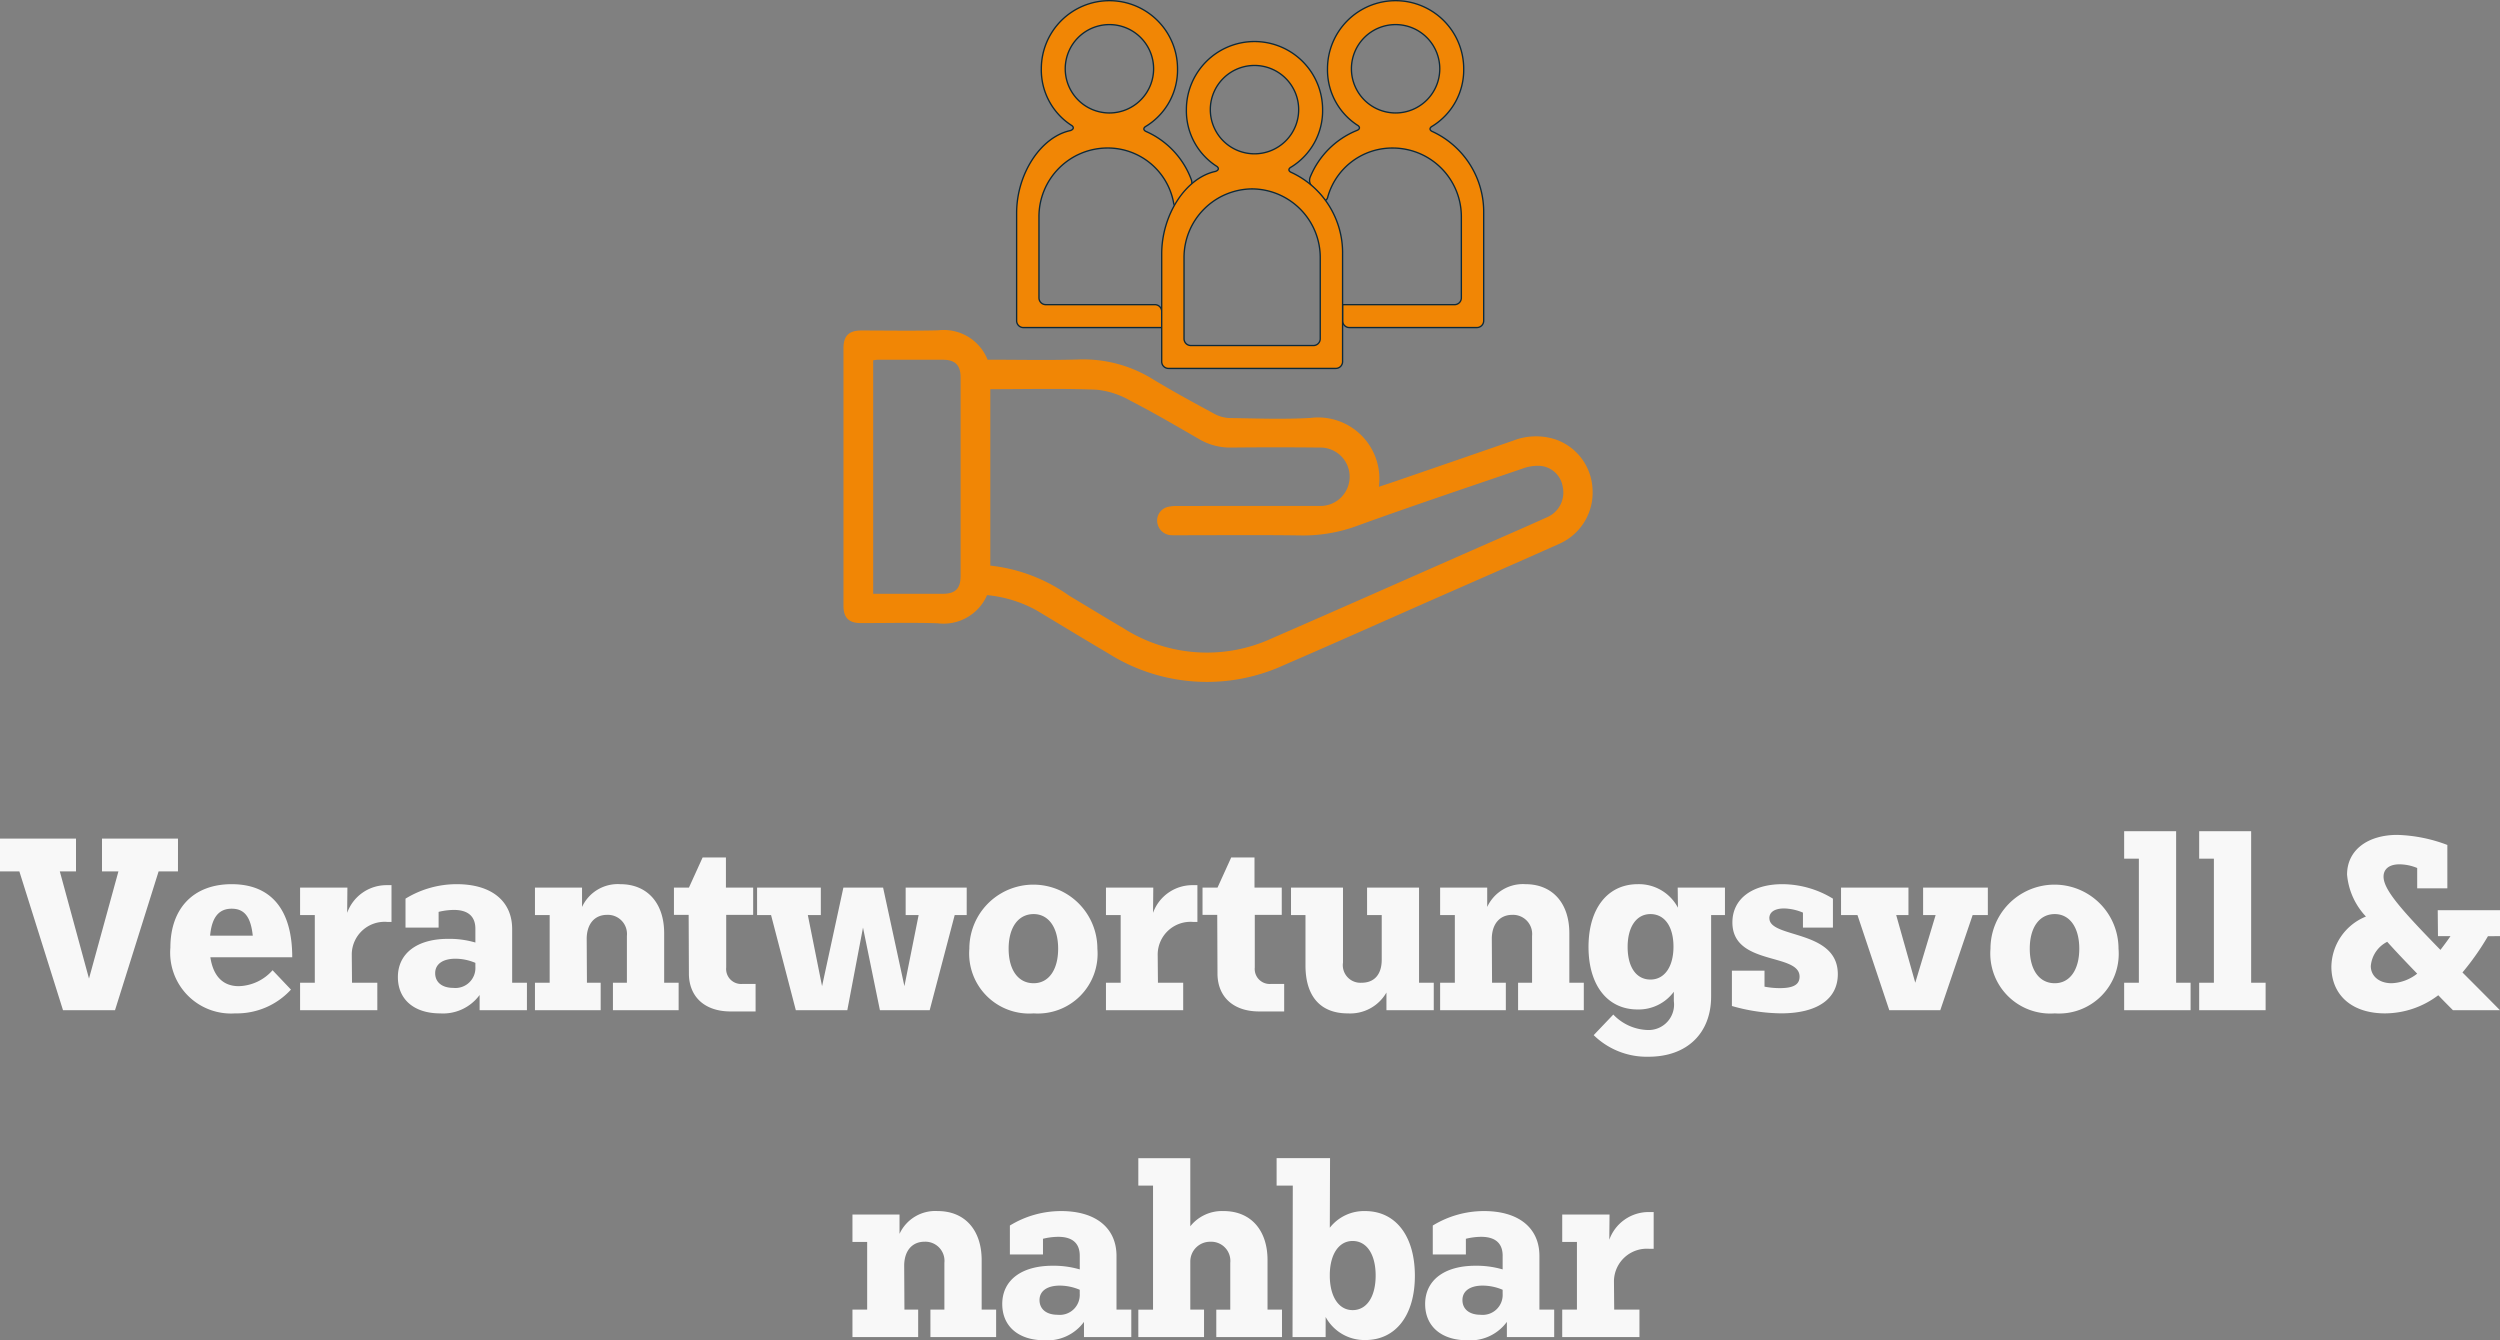 <svg xmlns="http://www.w3.org/2000/svg" xmlns:xlink="http://www.w3.org/1999/xlink" width="183.546" height="98.401" viewBox="0 0 183.546 98.401">
  <rect x="0" y="0" width="183.546" height="98.401" fill="#808080" stroke="none"/>
  <defs>
    <clipPath id="clip-path">
      <path id="Pfad_3243" data-name="Pfad 3243" d="M0,0H55V-50.064H0Z" fill="#f18605"/>
    </clipPath>
  </defs>
  <g id="Gruppe_3813" data-name="Gruppe 3813" transform="translate(-591.056 -2218.231)">
    <path id="Pfad_3357" data-name="Pfad 3357" d="M65.624,3.4h-5.58V5.812H61.25l-2.16,7.866L56.948,5.812h1.188V3.4h-5.58V5.812h1.422L57.182,16H61L64.2,5.812h1.422Zm4.464,10.836c-1.224,0-1.89-.81-2.088-2.124h6.012c0-3.6-1.638-5.364-4.446-5.364-2.88,0-4.5,1.854-4.5,4.644a4.467,4.467,0,0,0,4.752,4.842,5.4,5.4,0,0,0,4.1-1.746l-1.35-1.422A3.43,3.43,0,0,1,70.088,14.236Zm-.522-5.688c.918,0,1.4.576,1.548,1.98H67.982C68.108,9.124,68.666,8.548,69.566,8.548ZM80.924,6.82a3.066,3.066,0,0,0-2.88,2.034L78.062,7H74.588V9.016h1.08v4.968h-1.08V16h5.67V13.984H78.4l-.018-2.106A2.41,2.41,0,0,1,81,9.52H81.3V6.82Zm9.234,7.164V10.042c0-2.034-1.494-3.294-4.068-3.294A7.191,7.191,0,0,0,82.328,7.81V9.934h2.43V8.782a4.868,4.868,0,0,1,1.116-.144c1.1,0,1.584.522,1.584,1.386v1.008a6.793,6.793,0,0,0-2-.27c-2.3,0-3.69,1.08-3.69,2.808,0,1.638,1.188,2.664,3.1,2.664a3.325,3.325,0,0,0,2.9-1.35V16h3.474V13.984Zm-4.32.378c-.828,0-1.332-.414-1.332-1.08S85.064,12.22,86,12.22a3.783,3.783,0,0,1,1.458.306v.288A1.467,1.467,0,0,1,85.838,14.362Zm15.48-.378V10.348c0-2.214-1.242-3.6-3.222-3.6a2.886,2.886,0,0,0-2.808,1.674V7H91.832V9.016h1.08v4.968h-1.08V16h4.824V13.984H95.648l-.018-3.258C95.648,9.628,96.242,9,97.124,9a1.405,1.405,0,0,1,1.458,1.548v3.438H97.556V16h4.824V13.984Zm5.706.09a1.1,1.1,0,0,1-1.152-1.206V9h1.98V7h-2V4.786h-1.71L103.136,7h-1.1V9h1.08l.018,4.338c.018,1.692,1.17,2.754,3.06,2.754h1.836V14.074ZM123.53,7h-4.482V9.016H120l-1.044,5.22L117.392,7h-2.916l-1.566,7.236-1.044-5.22h.954V7h-4.68V9.016h1.026L110.984,16h3.78l1.152-6.066L117.158,16h3.654l1.836-6.984h.882Zm4.914,9.234a4.387,4.387,0,0,0,4.68-4.752,4.7,4.7,0,1,0-9.4,0A4.405,4.405,0,0,0,128.444,16.234Zm0-2.214c-1.134,0-1.836-.972-1.836-2.538,0-1.548.7-2.538,1.836-2.538,1.1,0,1.8.99,1.8,2.538C130.244,13.048,129.542,14.02,128.444,14.02Zm11.646-7.2a3.066,3.066,0,0,0-2.88,2.034L137.228,7h-3.474V9.016h1.08v4.968h-1.08V16h5.67V13.984H137.57l-.018-2.106a2.41,2.41,0,0,1,2.61-2.358h.306V6.82Zm5.742,7.254a1.1,1.1,0,0,1-1.152-1.206V9h1.98V7h-2V4.786h-1.71L141.944,7h-1.1V9h1.08l.018,4.338c.018,1.692,1.17,2.754,3.06,2.754h1.836V14.074Zm10.908-.09V7h-3.816V9.016H154v3.276c0,1.08-.54,1.692-1.476,1.692a1.292,1.292,0,0,1-1.368-1.476V7h-3.816V9.016h1.062v3.69c0,2.376,1.188,3.528,3.1,3.528a3.066,3.066,0,0,0,2.844-1.53V16h3.474V13.984Zm11.034,0V10.348c0-2.214-1.242-3.6-3.222-3.6a2.886,2.886,0,0,0-2.808,1.674V7h-3.456V9.016h1.08v4.968h-1.08V16h4.824V13.984H162.1l-.018-3.258C162.1,9.628,162.7,9,163.58,9a1.405,1.405,0,0,1,1.458,1.548v3.438h-1.026V16h4.824V13.984ZM179.2,7H175.73l.018,1.476A3.239,3.239,0,0,0,172.8,6.748c-2.214,0-3.618,1.782-3.618,4.608,0,2.808,1.386,4.59,3.6,4.59a3.211,3.211,0,0,0,2.664-1.3v.684a1.869,1.869,0,0,1-1.944,2.124,3.637,3.637,0,0,1-2.5-1.134l-1.44,1.512a5.563,5.563,0,0,0,4.032,1.584c2.808,0,4.59-1.71,4.59-4.428V9.016H179.2Zm-5.472,6.75c-1.044,0-1.674-.918-1.674-2.394s.648-2.412,1.674-2.412c1.044,0,1.692.918,1.692,2.394S174.758,13.75,173.732,13.75Zm8.73-4.5c0-.432.36-.72,1.1-.72a3.76,3.76,0,0,1,1.368.306v1.1h2.2V7.81a7.169,7.169,0,0,0-3.708-1.062c-2.2,0-3.672,1.062-3.672,2.808,0,3.2,4.932,2.214,4.932,3.978,0,.576-.432.846-1.458.846a6,6,0,0,1-1.116-.108V13.1h-2.394v2.592a13.539,13.539,0,0,0,3.6.54c2.754,0,4.176-1.116,4.176-2.88C187.484,10.06,182.462,10.744,182.462,9.25ZM198.5,7h-4.752V9.016h.918l-1.494,4.968-1.4-4.968h.9V7h-4.95V9.016h1.206L191.264,16h3.744l2.376-6.984H198.5Zm4.914,9.234a4.387,4.387,0,0,0,4.68-4.752,4.7,4.7,0,1,0-9.4,0A4.405,4.405,0,0,0,203.414,16.234Zm0-2.214c-1.134,0-1.836-.972-1.836-2.538,0-1.548.7-2.538,1.836-2.538,1.1,0,1.8.99,1.8,2.538C205.214,13.048,204.512,14.02,203.414,14.02Zm8.91-.036V2.86h-3.816V4.876h1.08v9.108h-1.08V16h4.878V13.984Zm5.508,0V2.86h-3.816V4.876h1.08v9.108h-1.08V16h4.878V13.984Zm18.27-3.42V8.656H231.53l.018,1.908h.918c-.234.342-.486.684-.738,1.008-2.916-2.988-4.176-4.428-4.176-5.382,0-.522.378-.9,1.17-.9a3.476,3.476,0,0,1,1.3.27V7.054h2.214V3.868a11.2,11.2,0,0,0-3.672-.738c-2.16,0-3.69,1.1-3.69,2.916a5.119,5.119,0,0,0,1.386,3.078,4.041,4.041,0,0,0-2.538,3.672c0,2.052,1.458,3.438,3.942,3.438a6.512,6.512,0,0,0,3.906-1.332c.342.36.7.72,1.08,1.1H236.1c-1.008-1.026-1.926-1.944-2.754-2.772a19.209,19.209,0,0,0,1.872-2.664Zm-7.956,3.456c-.936,0-1.53-.54-1.53-1.26a2.207,2.207,0,0,1,1.206-1.782c.612.684,1.35,1.458,2.2,2.34A3.222,3.222,0,0,1,228.146,14.02ZM124.628,37.984V34.348c0-2.214-1.242-3.6-3.222-3.6a2.886,2.886,0,0,0-2.808,1.674V31h-3.456v2.016h1.08v4.968h-1.08V40h4.824V37.984h-1.008l-.018-3.258c.018-1.1.612-1.728,1.494-1.728a1.405,1.405,0,0,1,1.458,1.548v3.438h-1.026V40h4.824V37.984Zm9.9,0V34.042c0-2.034-1.494-3.294-4.068-3.294A7.191,7.191,0,0,0,126.7,31.81v2.124h2.43V32.782a4.868,4.868,0,0,1,1.116-.144c1.1,0,1.584.522,1.584,1.386v1.008a6.793,6.793,0,0,0-2-.27c-2.3,0-3.69,1.08-3.69,2.808,0,1.638,1.188,2.664,3.1,2.664a3.325,3.325,0,0,0,2.9-1.35V40h3.474V37.984Zm-4.32.378c-.828,0-1.332-.414-1.332-1.08s.558-1.062,1.494-1.062a3.783,3.783,0,0,1,1.458.306v.288A1.467,1.467,0,0,1,130.208,38.362Zm15.408-.378V34.348c0-2.214-1.242-3.6-3.222-3.6a2.973,2.973,0,0,0-2.448,1.116v-5H136.13v2.016h1.08v9.108h-1.08V40h4.824V37.984h-1.008V34.456A1.452,1.452,0,0,1,141.422,33a1.405,1.405,0,0,1,1.458,1.548v3.438h-1.026V40h4.824V37.984Zm7.164-7.236a3.185,3.185,0,0,0-2.592,1.224l.018-5.112h-3.924v2.016h1.188L147.452,40h2.43V38.524a3.244,3.244,0,0,0,2.916,1.692c2.232,0,3.636-1.818,3.636-4.716C156.434,32.584,155.03,30.748,152.78,30.748Zm-.918,7.272c-.99,0-1.638-.936-1.674-2.412v-.27c.036-1.458.684-2.394,1.674-2.394,1.044,0,1.692.99,1.692,2.538S152.906,38.02,151.862,38.02Zm13.716-.036V34.042c0-2.034-1.494-3.294-4.068-3.294a7.191,7.191,0,0,0-3.762,1.062v2.124h2.43V32.782a4.868,4.868,0,0,1,1.116-.144c1.1,0,1.584.522,1.584,1.386v1.008a6.793,6.793,0,0,0-2-.27c-2.3,0-3.69,1.08-3.69,2.808,0,1.638,1.188,2.664,3.1,2.664a3.325,3.325,0,0,0,2.9-1.35V40h3.474V37.984Zm-4.32.378c-.828,0-1.332-.414-1.332-1.08s.558-1.062,1.494-1.062a3.783,3.783,0,0,1,1.458.306v.288A1.467,1.467,0,0,1,161.258,38.362Zm12.33-7.542a3.066,3.066,0,0,0-2.88,2.034L170.726,31h-3.474v2.016h1.08v4.968h-1.08V40h5.67V37.984h-1.854l-.018-2.106a2.41,2.41,0,0,1,2.61-2.358h.306v-2.7Z" transform="translate(538.5 2276.398)" fill="#f8f8f8"/>
    <g id="Gruppe_2921" data-name="Gruppe 2921" transform="translate(652.986 2268.295)">
      <g id="Gruppe_2934" data-name="Gruppe 2934" clip-path="url(#clip-path)">
        <g id="Gruppe_2927" data-name="Gruppe 2927" transform="translate(10.577 -23.655)">
          <path id="Pfad_3236" data-name="Pfad 3236" d="M0,0C2.219,0,4.438.05,6.654-.015a9.68,9.68,0,0,1,5.461,1.436c1.5.909,3.039,1.744,4.579,2.577a2.518,2.518,0,0,0,1.112.286c1.968.027,3.942.105,5.9-.009A4.5,4.5,0,0,1,28.727,9.33c.367-.122.715-.233,1.06-.352Q34.2,7.462,38.6,5.938a4.618,4.618,0,0,1,3.049-.1,4.036,4.036,0,0,1,2.762,3.614,4.112,4.112,0,0,1-2.436,4.064c-3.049,1.365-6.113,2.7-9.171,4.044-3.679,1.621-7.348,3.264-11.038,4.858a13.565,13.565,0,0,1-12.9-.855c-1.757-1.034-3.5-2.095-5.244-3.145a9.329,9.329,0,0,0-3.66-1.134,3.482,3.482,0,0,1-3.632,2.067c-1.877-.06-3.758-.012-5.637-.015-.885,0-1.274-.39-1.274-1.281q0-9.449,0-18.9c0-.908.4-1.3,1.316-1.3,1.879,0,3.759.035,5.637-.012A3.462,3.462,0,0,1,0,0M.2,2.165V15.117a12.265,12.265,0,0,1,5.786,2.206c1.334.8,2.662,1.61,4,2.4a11.4,11.4,0,0,0,10.89.733c5.145-2.239,10.273-4.515,15.409-6.776,1.6-.7,3.211-1.4,4.806-2.121a1.969,1.969,0,0,0,1.139-2.207A1.824,1.824,0,0,0,40.39,7.789a3.216,3.216,0,0,0-1.1.2c-4.092,1.4-8.193,2.769-12.257,4.244A11.409,11.409,0,0,1,22.9,12.9c-2.989-.04-5.978-.012-8.967-.012a4.8,4.8,0,0,1-.537-.01,1.074,1.074,0,0,1-.94-.957,1.025,1.025,0,0,1,.693-1.089,2.42,2.42,0,0,1,.737-.091q5.235-.008,10.471-.005a2.144,2.144,0,1,0,.037-4.286q-3.247-.033-6.5,0a4.456,4.456,0,0,1-2.349-.612c-1.688-.973-3.371-1.961-5.1-2.85A6.213,6.213,0,0,0,7.977,2.2C5.405,2.1,2.826,2.165.2,2.165M-8.4,17.187c1.743,0,3.425,0,5.106,0,.926,0,1.311-.38,1.312-1.3q0-7.3,0-14.6c0-.879-.4-1.28-1.283-1.283C-4.859,0-6.452,0-8.044,0A2.956,2.956,0,0,0-8.4.046Z" fill="#f18605"/>
        </g>
        <g id="Gruppe_2928" data-name="Gruppe 2928" transform="translate(43.26 -40.395)">
          <path id="Pfad_3237" data-name="Pfad 3237" d="M0,0C-.257-.1-.266-.286-.02-.412A4.853,4.853,0,0,0,2.273-4.619a5,5,0,0,0-5-5,5,5,0,0,0-5,5A4.843,4.843,0,0,0-5.554-.493c.242.133.228.316-.033.408a6.235,6.235,0,0,0-3.4,3.394.649.649,0,0,0,.094.677,5.953,5.953,0,0,1,.91.967c.105.151.235.055.291-.216A4.919,4.919,0,0,1-2.9,1.2a5.039,5.039,0,0,1,5,5.077V12.2a.5.5,0,0,1-.5.5H-6.62V13.88a.5.5,0,0,0,.5.5H3.24a.5.5,0,0,0,.5-.5V5.98A6.5,6.5,0,0,0,0,0M-2.727-1.376A3.243,3.243,0,0,1-5.971-4.619,3.244,3.244,0,0,1-2.727-7.863,3.243,3.243,0,0,1,.516-4.619,3.243,3.243,0,0,1-2.727-1.376" fill="#f18605"/>
        </g>
        <g id="Gruppe_2929" data-name="Gruppe 2929" transform="translate(43.26 -40.395)">
          <path id="Pfad_3238" data-name="Pfad 3238" d="M0,0C-.257-.1-.266-.286-.02-.412A4.853,4.853,0,0,0,2.273-4.619a5,5,0,0,0-5-5,5,5,0,0,0-5,5A4.843,4.843,0,0,0-5.554-.493c.242.133.228.316-.033.408a6.235,6.235,0,0,0-3.4,3.394.649.649,0,0,0,.094.677,5.953,5.953,0,0,1,.91.967c.105.151.235.055.291-.216A4.919,4.919,0,0,1-2.9,1.2a5.039,5.039,0,0,1,5,5.077V12.2a.5.5,0,0,1-.5.5H-6.62V13.88a.5.5,0,0,0,.5.5H3.24a.5.5,0,0,0,.5-.5V5.98A6.5,6.5,0,0,0,0,0ZM-2.727-1.376A3.243,3.243,0,0,1-5.971-4.619,3.244,3.244,0,0,1-2.727-7.863,3.243,3.243,0,0,1,.516-4.619,3.243,3.243,0,0,1-2.727-1.376Z" fill="#f18605" stroke="#0d293a" stroke-width="0.1"/>
        </g>
        <g id="Gruppe_2930" data-name="Gruppe 2930" transform="translate(24.522 -45.014)">
          <path id="Pfad_3239" data-name="Pfad 3239" d="M0,0A5,5,0,0,0-5-5a5,5,0,0,0-5,5A4.849,4.849,0,0,0-7.827,4.127c.243.132.228.315-.032.408C-10.043,5-11.813,7.714-11.813,10.6v7.9a.5.5,0,0,0,.5.5H-1.162V17.817a.5.5,0,0,0-.5-.5H-9.673a.5.5,0,0,1-.5-.5V10.894a5.039,5.039,0,0,1,5-5.077A4.916,4.916,0,0,1-.3,9.771c.033.274.144.356.247.182A5.9,5.9,0,0,1,.883,8.844a.729.729,0,0,0,.126-.714A6.235,6.235,0,0,0-2.273,4.619c-.257-.1-.265-.286-.02-.411A4.852,4.852,0,0,0,0,0M-1.756,0A3.245,3.245,0,0,1-5,3.244,3.244,3.244,0,0,1-8.244,0,3.244,3.244,0,0,1-5-3.244,3.244,3.244,0,0,1-1.756,0" fill="#f18605"/>
        </g>
        <g id="Gruppe_2931" data-name="Gruppe 2931" transform="translate(24.522 -45.014)">
          <path id="Pfad_3240" data-name="Pfad 3240" d="M0,0A5,5,0,0,0-5-5a5,5,0,0,0-5,5A4.849,4.849,0,0,0-7.827,4.127c.243.132.228.315-.032.408C-10.043,5-11.813,7.714-11.813,10.6v7.9a.5.5,0,0,0,.5.5H-1.162V17.817a.5.5,0,0,0-.5-.5H-9.673a.5.5,0,0,1-.5-.5V10.894a5.039,5.039,0,0,1,5-5.077A4.916,4.916,0,0,1-.3,9.771c.033.274.144.356.247.182A5.9,5.9,0,0,1,.883,8.844a.729.729,0,0,0,.126-.714A6.235,6.235,0,0,0-2.273,4.619c-.257-.1-.265-.286-.02-.411A4.852,4.852,0,0,0,0,0ZM-1.756,0A3.245,3.245,0,0,1-5,3.244,3.244,3.244,0,0,1-8.244,0,3.244,3.244,0,0,1-5-3.244,3.244,3.244,0,0,1-1.756,0Z" fill="#f18605" stroke="#0d293a" stroke-width="0.1"/>
        </g>
        <g id="Gruppe_2932" data-name="Gruppe 2932" transform="translate(32.9 -37.395)">
          <path id="Pfad_3241" data-name="Pfad 3241" d="M0,0C-.257-.1-.266-.286-.02-.412A4.853,4.853,0,0,0,2.273-4.619a5,5,0,0,0-5-5,5,5,0,0,0-5,5A4.843,4.843,0,0,0-5.554-.493c.242.133.228.316-.032.408C-7.77.379-9.54,3.094-9.54,5.98v7.9a.5.5,0,0,0,.5.5H3.24a.5.5,0,0,0,.5-.5V5.98A6.5,6.5,0,0,0,0,0M-2.727-1.376A3.243,3.243,0,0,1-5.971-4.619,3.244,3.244,0,0,1-2.727-7.863,3.244,3.244,0,0,1,.517-4.619,3.244,3.244,0,0,1-2.727-1.376M2.1,6.275V12.2a.5.5,0,0,1-.5.5h-9a.5.5,0,0,1-.5-.5V6.275A5.039,5.039,0,0,1-2.9,1.2a5.039,5.039,0,0,1,5,5.077" fill="#f18605"/>
        </g>
        <g id="Gruppe_2933" data-name="Gruppe 2933" transform="translate(32.9 -37.395)">
          <path id="Pfad_3242" data-name="Pfad 3242" d="M0,0C-.257-.1-.266-.286-.02-.412A4.853,4.853,0,0,0,2.273-4.619a5,5,0,0,0-5-5,5,5,0,0,0-5,5A4.843,4.843,0,0,0-5.554-.493c.242.133.228.316-.032.408C-7.77.379-9.54,3.094-9.54,5.98v7.9a.5.5,0,0,0,.5.5H3.24a.5.5,0,0,0,.5-.5V5.98A6.5,6.5,0,0,0,0,0ZM-2.727-1.376A3.243,3.243,0,0,1-5.971-4.619,3.244,3.244,0,0,1-2.727-7.863,3.244,3.244,0,0,1,.517-4.619,3.244,3.244,0,0,1-2.727-1.376ZM2.1,6.275V12.2a.5.5,0,0,1-.5.5h-9a.5.5,0,0,1-.5-.5V6.275A5.039,5.039,0,0,1-2.9,1.2,5.039,5.039,0,0,1,2.1,6.275Z" fill="#f18605" stroke="#0d293a" stroke-width="0.1"/>
        </g>
      </g>
    </g>
  </g>
</svg>

